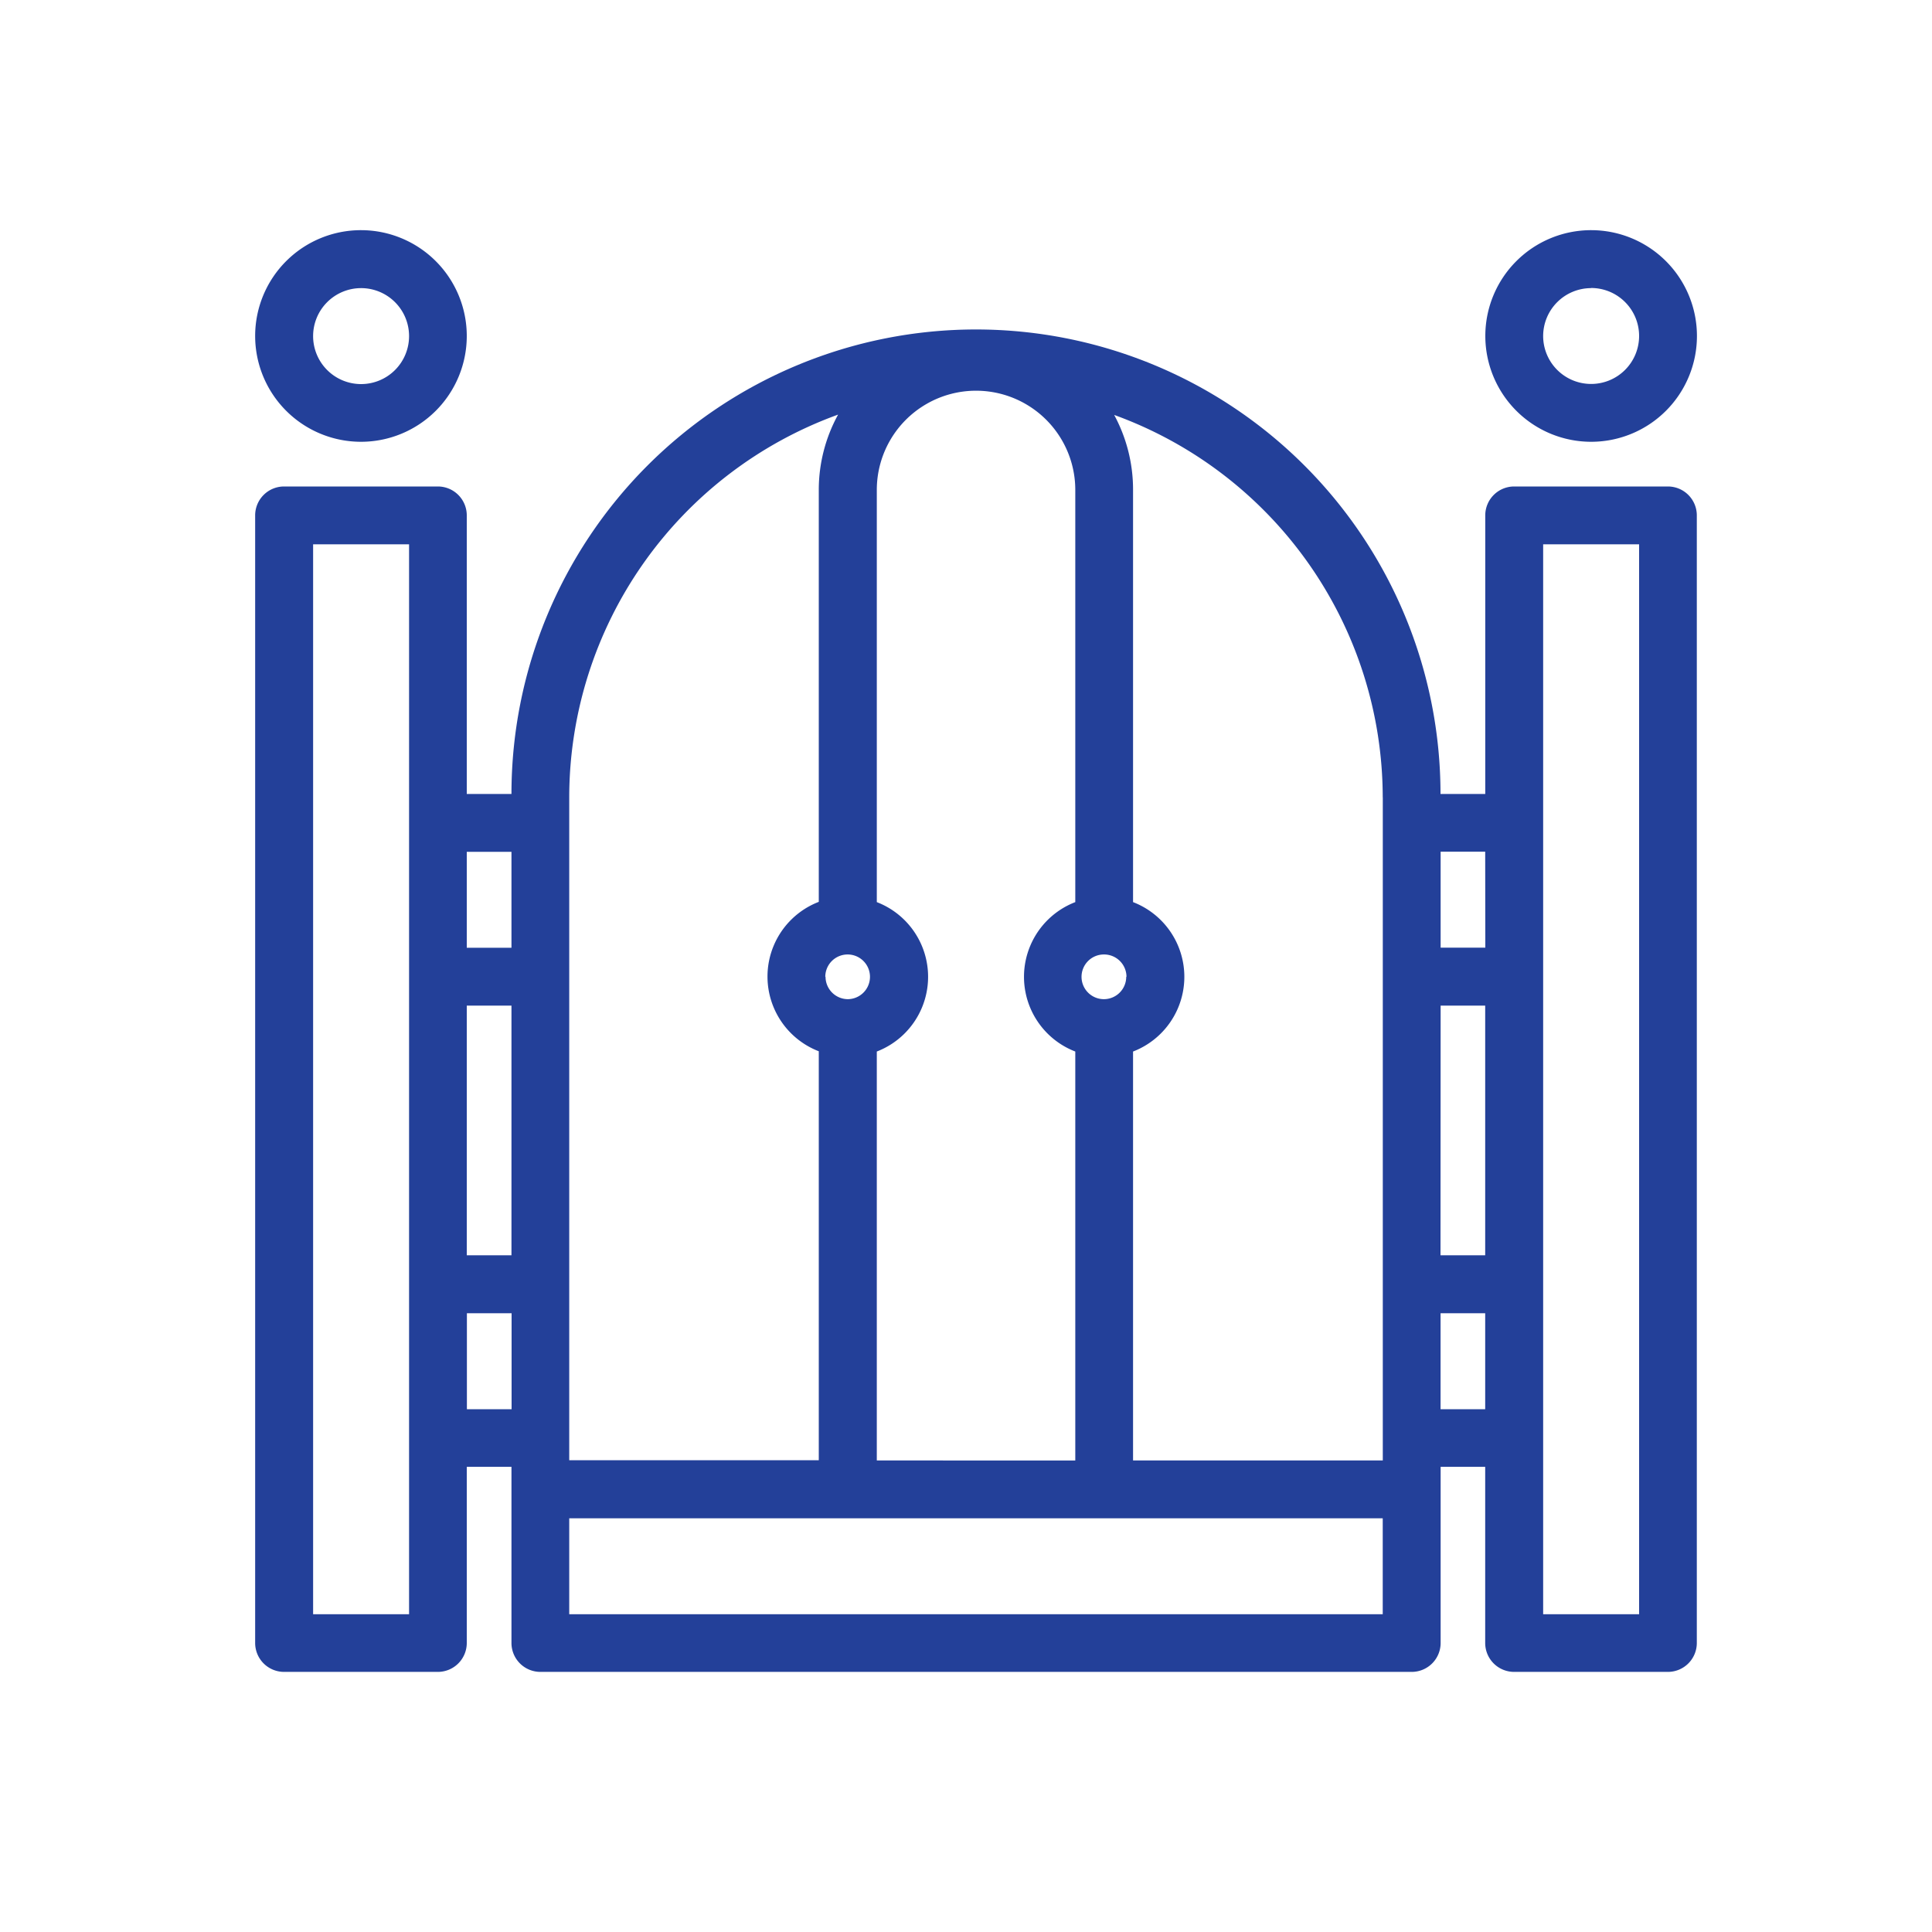 <?xml version="1.0" encoding="UTF-8"?> <svg xmlns="http://www.w3.org/2000/svg" xmlns:xlink="http://www.w3.org/1999/xlink" width="30" height="30" viewBox="0 0 30 30"><defs><clipPath id="clip-path"><rect id="Rectangle_181" data-name="Rectangle 181" width="30" height="30" transform="translate(0.084 0.478)" fill="#fff"></rect></clipPath></defs><g id="Mask_Group_39" data-name="Mask Group 39" transform="translate(-0.084 -0.478)" clip-path="url(#clip-path)"><g id="Ńëîé_1" data-name="Ńëîé 1" transform="translate(4.046 4.052)"><g id="Group_198" data-name="Group 198"><path id="Path_122" data-name="Path 122" d="M1.642,3.286A1.643,1.643,0,1,0,0,1.642,1.644,1.644,0,0,0,1.642,3.286ZM1.642.9A.745.745,0,1,1,.9,1.642.745.745,0,0,1,1.642.9Z" fill="#234099"></path><path id="Path_123" data-name="Path 123" d="M235.652,3.286a1.643,1.643,0,1,0-1.642-1.643A1.644,1.644,0,0,0,235.652,3.286Zm0-2.388a.745.745,0,1,1-.744.744A.745.745,0,0,1,235.652.9Z" transform="translate(-214.908)" fill="#234099"></path><path id="Path_124" data-name="Path 124" d="M21.938,21.888H19.55a.449.449,0,0,0-.449.449v4.326h-.695a7.213,7.213,0,0,0-14.426,0H3.286V22.337a.449.449,0,0,0-.449-.449H.449A.449.449,0,0,0,0,22.337V39.846a.449.449,0,0,0,.449.449H2.837a.449.449,0,0,0,.449-.449V37.111h.694v2.735a.449.449,0,0,0,.449.449h13.53a.449.449,0,0,0,.449-.449V37.111H19.1v2.735a.449.449,0,0,0,.449.449h2.388a.449.449,0,0,0,.449-.449V22.337A.449.449,0,0,0,21.938,21.888Zm-3.53,8.061H19.1v3.877h-.694Zm.694-.9h-.694v-1.49H19.1Zm-1.592-2.337v10.3H13.632v-6.35a1.243,1.243,0,0,0,0-2.32v-6.4a2.437,2.437,0,0,0-.293-1.165,6.325,6.325,0,0,1,4.17,5.94Zm-7.857,10.3v-6.35a1.243,1.243,0,0,0,0-2.32v-6.4a1.541,1.541,0,1,1,3.082,0v6.4a1.243,1.243,0,0,0,0,2.32v6.35H9.653Zm-.8-7.51a.347.347,0,1,1,.347.347A.348.348,0,0,1,8.857,29.5Zm4.673,0a.347.347,0,1,1-.347-.347A.348.348,0,0,1,13.53,29.5ZM4.877,26.714a6.326,6.326,0,0,1,4.175-5.942,2.428,2.428,0,0,0-.3,1.166v6.4a1.243,1.243,0,0,0,0,2.32v6.35H4.877ZM3.286,29.949h.694v3.877H3.286Zm.694-2.388v1.49H3.286v-1.49ZM2.388,39.4H.9V22.786h1.49V39.4Zm.9-3.184v-1.49h.694v1.49ZM4.877,39.4v-1.49H17.509V39.4Zm13.53-3.184v-1.49H19.1v1.49ZM21.489,39.4H20V22.786h1.49V39.4Z" transform="translate(0 -17.908)" fill="#234099"></path></g></g></g></svg> 